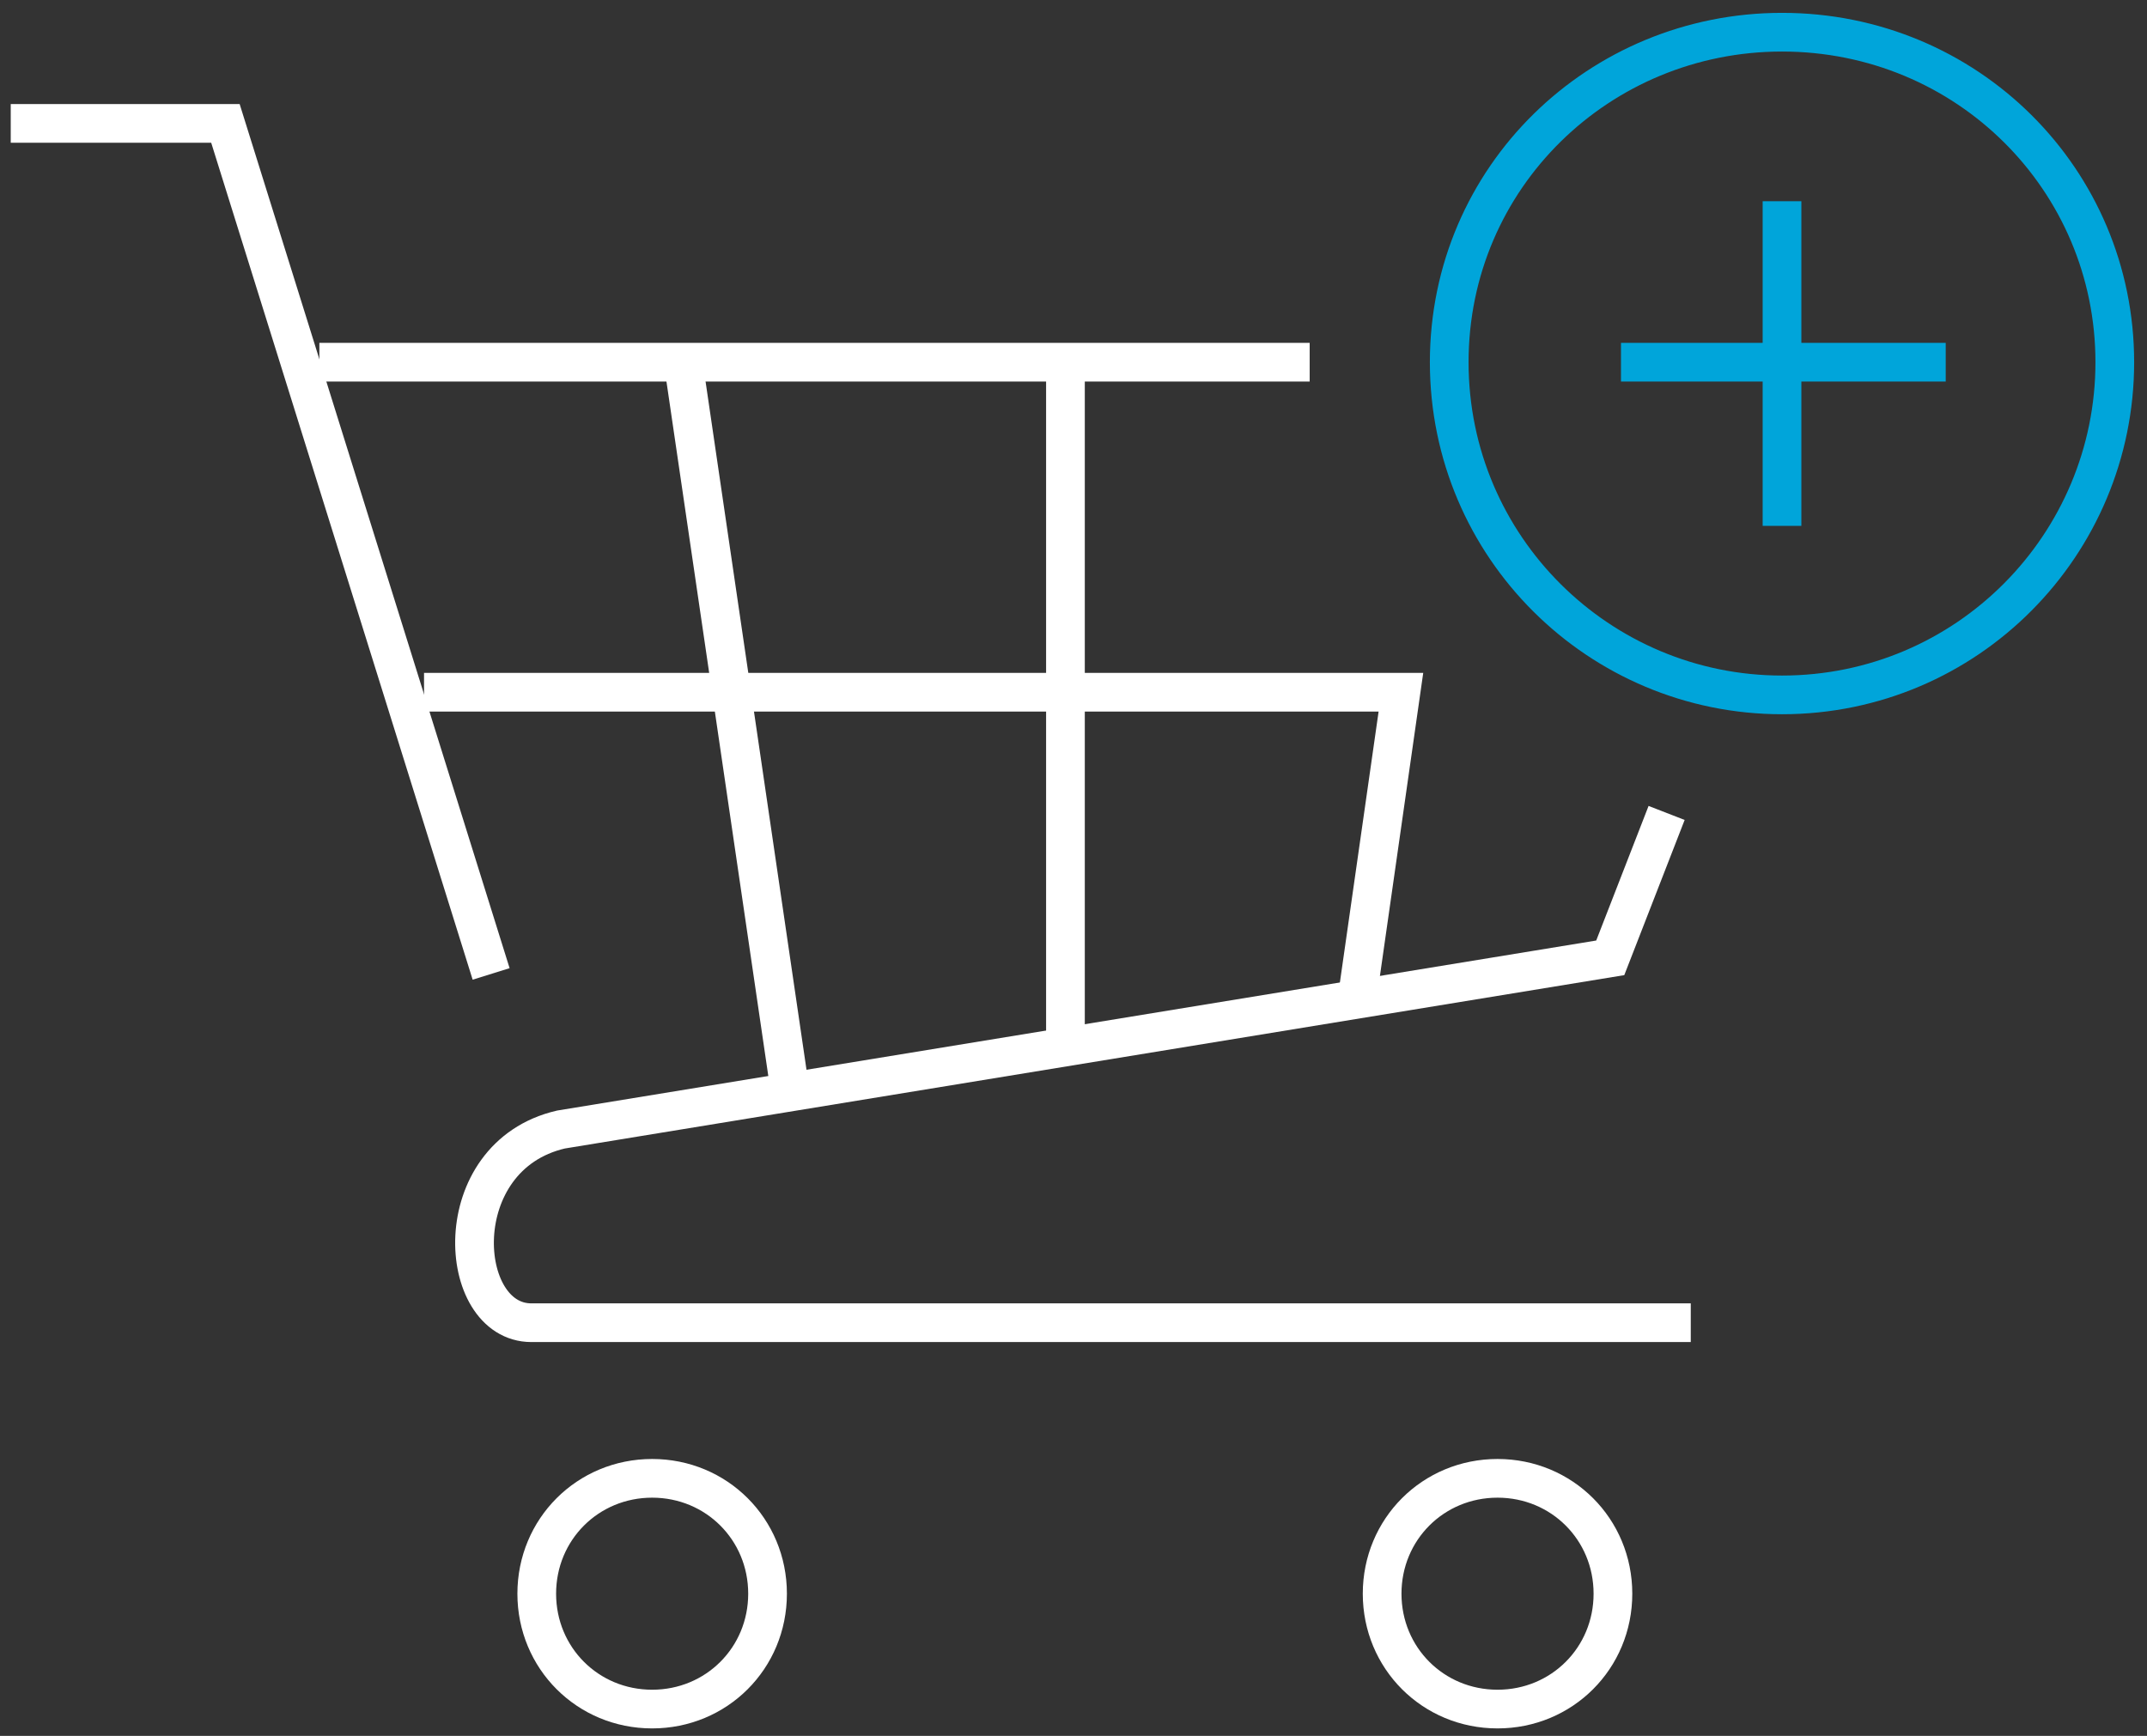 <?xml version="1.0" encoding="utf-8"?>
<!-- Generator: Adobe Illustrator 25.0.1, SVG Export Plug-In . SVG Version: 6.00 Build 0)  -->
<svg version="1.1" id="Layer_1" xmlns="http://www.w3.org/2000/svg" xmlns:xlink="http://www.w3.org/1999/xlink" x="0px" y="0px"
	 viewBox="0 0 80 64.7" style="enable-background:new 0 0 80 64.7;" xml:space="preserve">
<rect x="0" y="0" width="80" height="64.7" fill="#333333" stroke="none"/>
<style type="text/css">
	.st0{fill:none;stroke:#00A5DA;stroke-width:1.442;stroke-miterlimit:10;}
	.st1{fill:none;stroke:#FFFFFF;stroke-width:1.442;stroke-miterlimit:10;}
</style>
<g>
	<g>
		<path class="st0" d="M78.8,13.5c0,6.8-5.5,12.4-12.4,12.4c-6.8,0-12.4-5.5-12.4-12.4S59.6,1.2,66.4,1.2c0,0,0,0,0,0
			C73.3,1.2,78.8,6.7,78.8,13.5z"/>
		<g>
			<line class="st0" x1="66.4" y1="7.5" x2="66.4" y2="19.6"/>
			<line class="st0" x1="72.5" y1="13.5" x2="60.4" y2="13.5"/>
		</g>
	</g>
	<line class="st1" x1="39.7" y1="13.8" x2="39.7" y2="38.8"/>
	<polyline class="st1" points="15.8,25.8 52.2,25.8 50.6,37 	"/>
	<line class="st1" x1="25.5" y1="13.8" x2="29.4" y2="40.4"/>
	<line class="st1" x1="48.8" y1="13.5" x2="11.9" y2="13.5"/>
	<path class="st1" d="M63,49.3H19.8c-2.8,0-3.2-6.2,1.1-7.2L60,35.7l2.1-5.4"/>
	<polyline class="st1" points="18.3,36.3 8.4,4.6 0.4,4.6 	"/>
	<g>
		<path class="st1" d="M28.6,59.4c0,2.4-1.9,4.3-4.3,4.3S20,61.8,20,59.4s1.9-4.3,4.3-4.3S28.6,57,28.6,59.4L28.6,59.4z"/>
		<path class="st1" d="M60.1,59.4c0,2.4-1.9,4.3-4.3,4.3s-4.3-1.9-4.3-4.3s1.9-4.3,4.3-4.3S60.1,57,60.1,59.4L60.1,59.4z"/>
	</g>
</g>
</svg>
